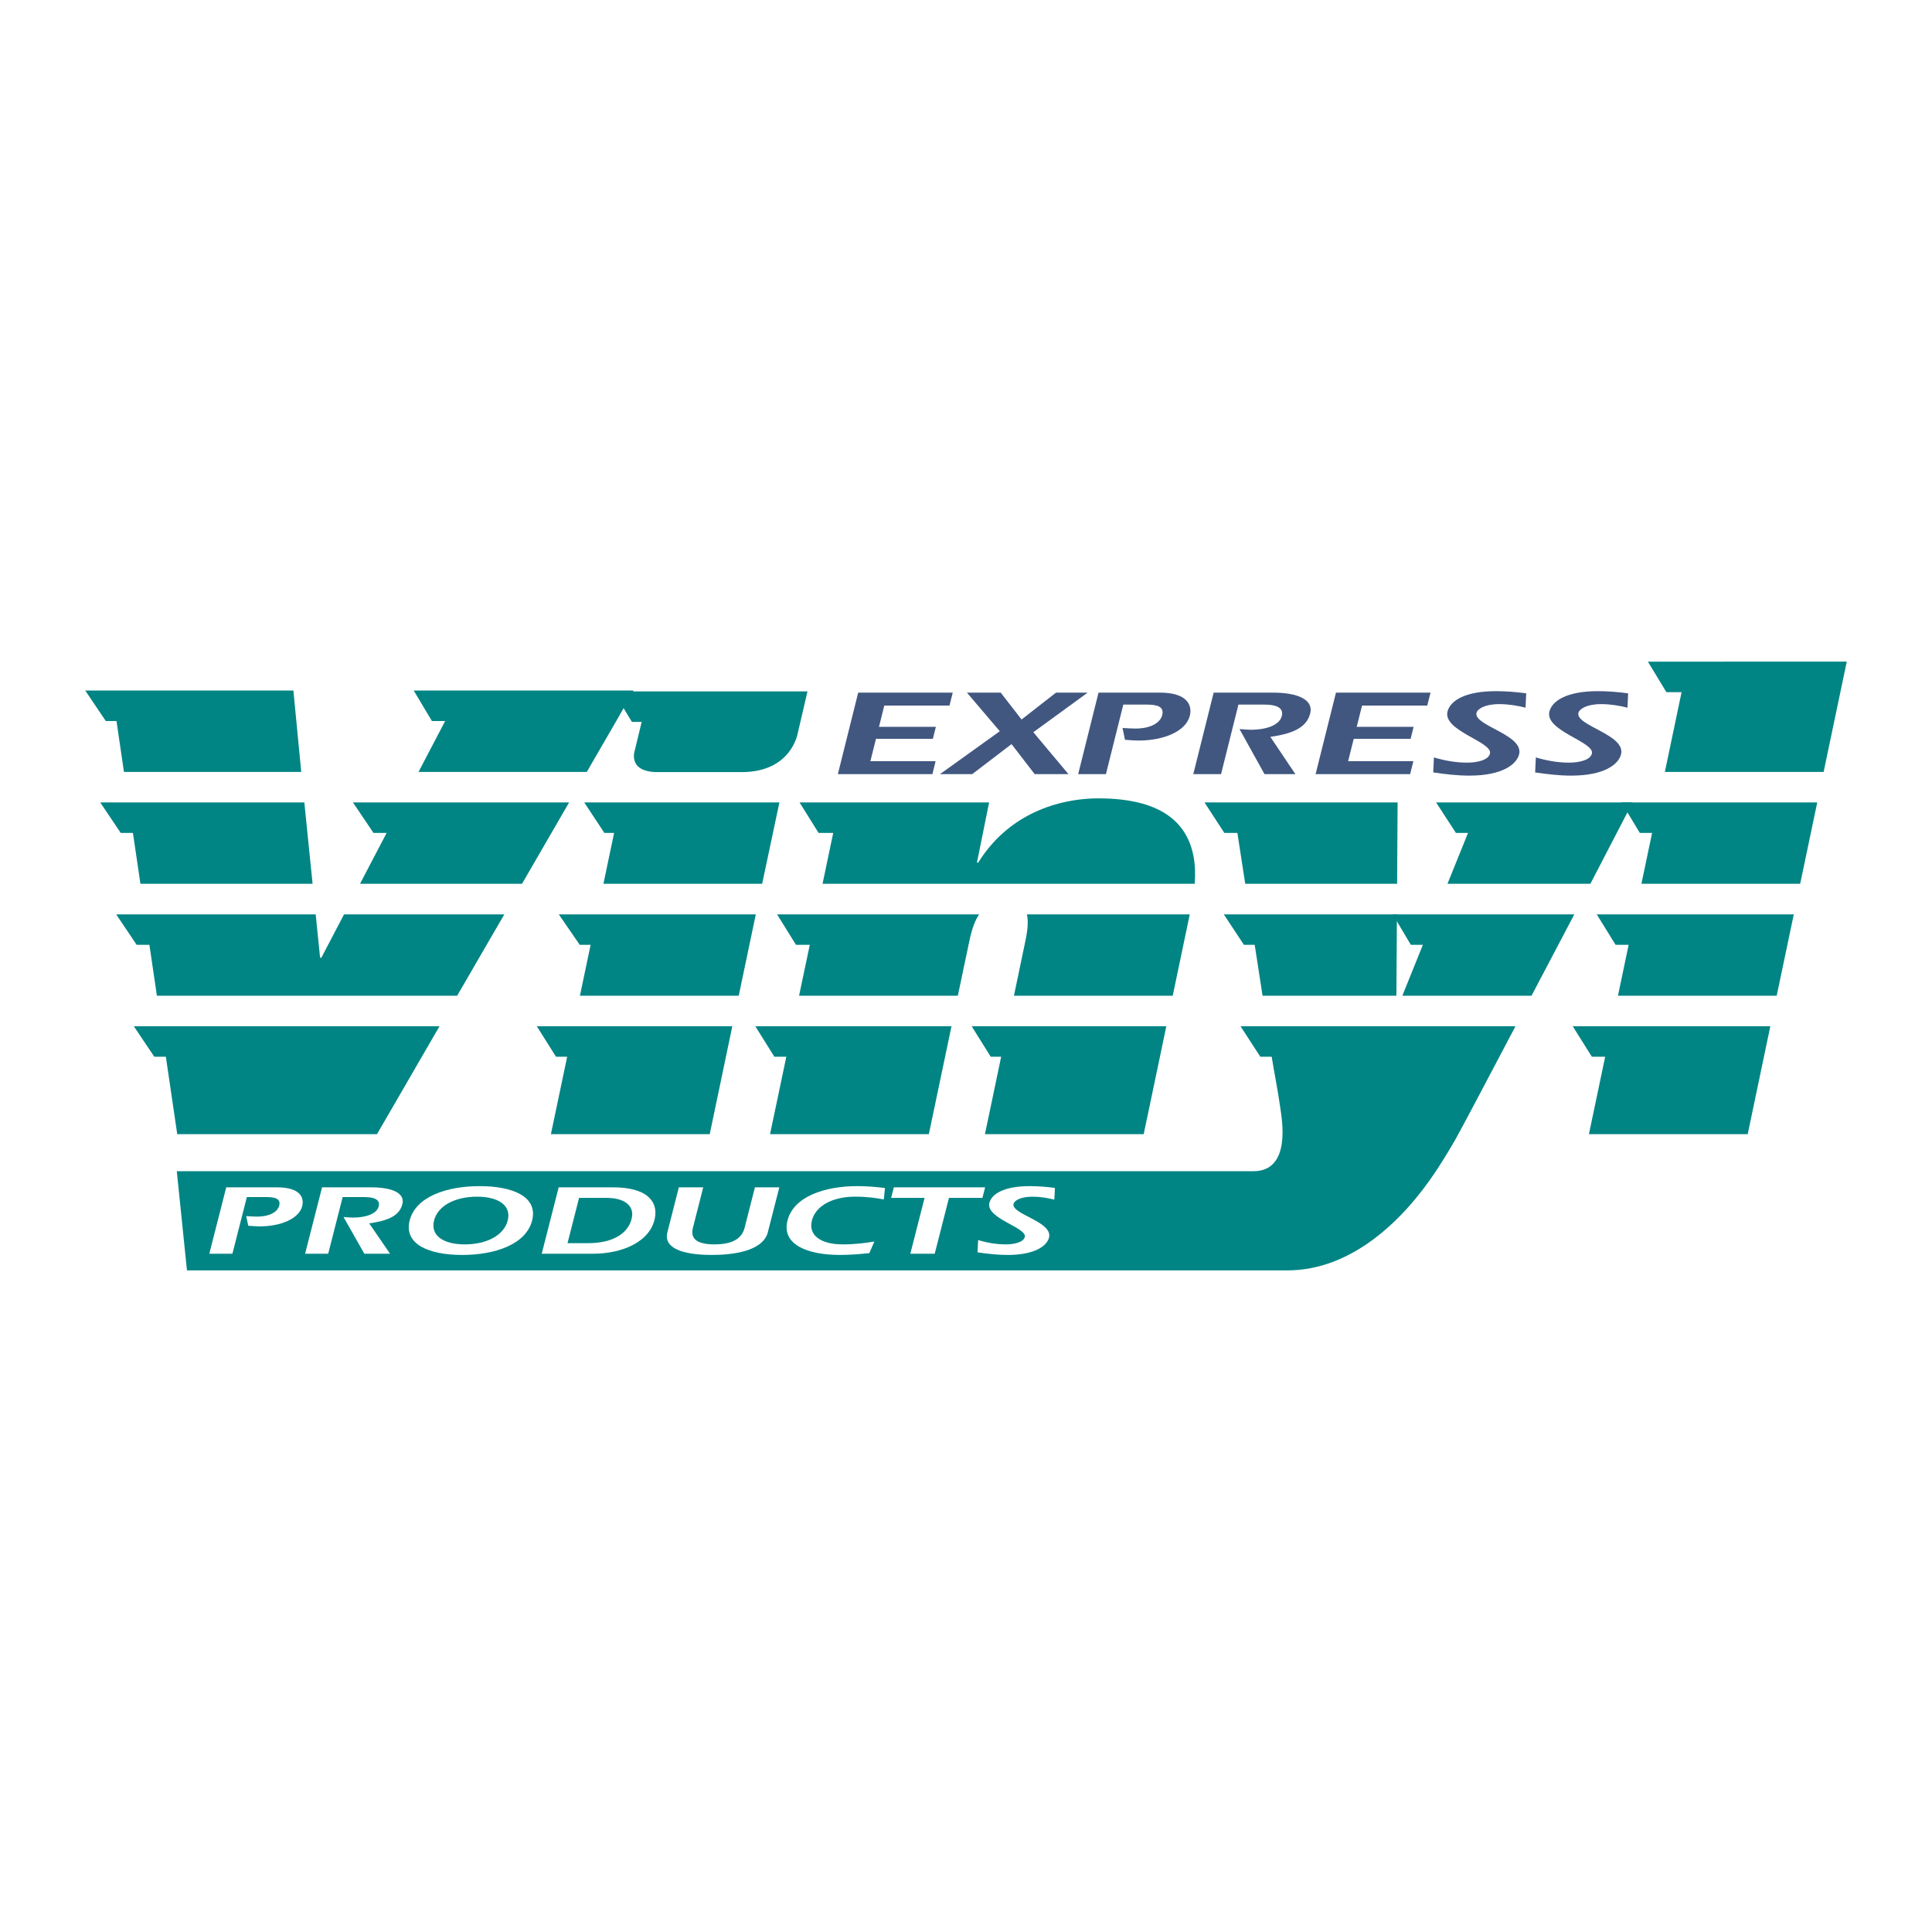 <?xml version="1.0" encoding="utf-8"?>
<!-- Generator: Adobe Illustrator 13.0.0, SVG Export Plug-In . SVG Version: 6.00 Build 14948)  -->
<!DOCTYPE svg PUBLIC "-//W3C//DTD SVG 1.0//EN" "http://www.w3.org/TR/2001/REC-SVG-20010904/DTD/svg10.dtd">
<svg version="1.0" id="Layer_1" xmlns="http://www.w3.org/2000/svg" xmlns:xlink="http://www.w3.org/1999/xlink" x="0px" y="0px"
	 width="192.756px" height="192.756px" viewBox="0 0 192.756 192.756" enable-background="new 0 0 192.756 192.756"
	 xml:space="preserve">
<g>
	<polygon fill-rule="evenodd" clip-rule="evenodd" fill="#FFFFFF" points="0,0 192.756,0 192.756,192.756 0,192.756 0,0 	"/>
	<polygon fill-rule="evenodd" clip-rule="evenodd" fill="#008584" points="10.554,71.937 11.622,71.937 12.367,77.014 
		30.055,77.014 29.272,68.896 8.504,68.896 10.554,71.937 10.554,71.937 	"/>
	<polygon fill-rule="evenodd" clip-rule="evenodd" fill="#008584" points="45.99,68.896 41.279,68.896 43.091,71.937 44.413,71.937 
		41.757,77.014 58.545,77.014 61.485,71.937 62.993,69.28 63.207,68.896 45.99,68.896 45.99,68.896 	"/>
	<path fill-rule="evenodd" clip-rule="evenodd" fill="#008584" d="M61.202,68.979l1.843,3.044h0.974l-0.67,2.783
		c0,0-0.846,2.227,2.277,2.227c2.266,0,5.529,0,8.378,0c4.97,0,5.588-3.882,5.588-3.882l0.972-4.172H61.202L61.202,68.979
		L61.202,68.979z"/>
	<polygon fill-rule="evenodd" clip-rule="evenodd" fill="#008584" points="164.411,66.014 166.258,69.058 167.771,69.058 
		166.104,77.014 181.944,77.014 184.252,66.01 164.411,66.014 164.411,66.014 	"/>
	<polygon fill-rule="evenodd" clip-rule="evenodd" fill="#008584" points="40.167,80.059 35.213,80.059 37.264,83.103 
		38.573,83.103 35.919,88.176 52.081,88.176 55.019,83.103 56.781,80.059 40.167,80.059 40.167,80.059 	"/>
	<polygon fill-rule="evenodd" clip-rule="evenodd" fill="#008584" points="30.672,83.103 30.364,80.059 12.816,80.059 
		10.001,80.059 12.045,83.103 13.262,83.103 14.01,88.176 31.187,88.176 30.672,83.103 30.672,83.103 	"/>
	<polygon fill-rule="evenodd" clip-rule="evenodd" fill="#008584" points="58.291,80.059 60.299,83.103 61.268,83.103 
		61.268,83.103 60.204,88.176 76.041,88.176 77.761,80.059 58.291,80.059 58.291,80.059 	"/>
	<path fill-rule="evenodd" clip-rule="evenodd" fill="#008584" d="M118.199,83.103c-0.893-1.454-2.407-2.507-4.679-3.044
		c-1.115-0.262-2.401-0.407-3.893-0.407c-1.186,0-2.388,0.133-3.567,0.407c-2.146,0.5-4.222,1.478-5.987,3.044
		c-0.921,0.823-1.76,1.802-2.477,2.961h-0.127l1.215-6.006H79.771l1.9,3.044h1.459l-1.064,5.073h37.131
		C119.351,86.193,119.046,84.473,118.199,83.103L118.199,83.103L118.199,83.103z"/>
	<polygon fill-rule="evenodd" clip-rule="evenodd" fill="#008584" points="143.28,80.059 145.258,83.103 146.463,83.103 
		144.416,88.176 158.674,88.176 162.884,80.059 143.28,80.059 143.28,80.059 	"/>
	<polygon fill-rule="evenodd" clip-rule="evenodd" fill="#008584" points="120.174,80.059 122.154,83.103 123.454,83.103 
		124.237,88.176 139.391,88.176 139.44,80.059 120.174,80.059 120.174,80.059 	"/>
	<polygon fill-rule="evenodd" clip-rule="evenodd" fill="#008584" points="161.771,80.059 163.606,83.103 164.829,83.103 
		163.764,88.176 179.604,88.176 181.307,80.059 161.771,80.059 161.771,80.059 	"/>
	<polygon fill-rule="evenodd" clip-rule="evenodd" fill="#008584" points="34.326,91.225 32.734,94.267 32.06,95.556 31.936,95.556 
		31.805,94.267 31.497,91.225 14.458,91.225 11.591,91.225 13.635,94.267 14.906,94.267 15.654,99.342 45.611,99.342 48.554,94.267 
		50.318,91.225 34.326,91.225 34.326,91.225 	"/>
	<polygon fill-rule="evenodd" clip-rule="evenodd" fill="#008584" points="55.75,91.225 57.842,94.267 58.925,94.267 57.86,99.342 
		73.704,99.342 75.407,91.225 55.75,91.225 55.75,91.225 	"/>
	<path fill-rule="evenodd" clip-rule="evenodd" fill="#008584" d="M102.455,91.225c0.211,0.889-0.023,2.058-0.231,3.042
		c-0.002,0.013-0.006,0.023-0.008,0.031l-1.054,5.044h15.842l1.062-5.075l0.637-3.042H102.455L102.455,91.225L102.455,91.225z"/>
	<path fill-rule="evenodd" clip-rule="evenodd" fill="#008584" d="M77.527,91.225l1.89,3.042h1.375l-1.069,5.075h15.841l1.062-5.044
		c0-0.007,0.001-0.018,0.005-0.031c0.206-0.984,0.455-2.153,1.054-3.042H77.527L77.527,91.225L77.527,91.225z"/>
	<polygon fill-rule="evenodd" clip-rule="evenodd" fill="#008584" points="138.955,91.225 140.76,94.267 141.96,94.267 
		139.912,99.342 152.801,99.342 157.071,91.225 138.955,91.225 138.955,91.225 	"/>
	<polygon fill-rule="evenodd" clip-rule="evenodd" fill="#008584" points="122.099,91.225 124.108,94.267 125.181,94.267 
		125.966,99.342 139.319,99.342 139.371,91.225 122.099,91.225 122.099,91.225 	"/>
	<polygon fill-rule="evenodd" clip-rule="evenodd" fill="#008584" points="159.307,91.225 161.188,94.267 162.489,94.267 
		161.425,99.342 177.262,99.342 178.967,91.225 159.307,91.225 159.307,91.225 	"/>
	<polygon fill-rule="evenodd" clip-rule="evenodd" fill="#008584" points="16.1,102.387 13.35,102.387 15.394,105.43 16.547,105.43 
		17.294,110.508 17.683,113.156 37.614,113.156 39.148,110.508 42.087,105.43 43.85,102.387 16.1,102.387 16.1,102.387 	"/>
	<polygon fill-rule="evenodd" clip-rule="evenodd" fill="#008584" points="53.557,102.387 55.47,105.43 56.587,105.43 
		54.964,113.156 70.81,113.156 73.063,102.387 53.557,102.387 53.557,102.387 	"/>
	<polygon fill-rule="evenodd" clip-rule="evenodd" fill="#008584" points="100.524,102.387 96.944,102.387 98.843,105.43 
		99.886,105.43 98.824,110.508 98.267,113.156 114.106,113.156 114.662,110.508 115.728,105.43 116.363,102.387 100.524,102.387 
		100.524,102.387 	"/>
	<polygon fill-rule="evenodd" clip-rule="evenodd" fill="#008584" points="75.358,102.387 77.257,105.43 78.451,105.43 
		76.828,113.156 92.671,113.156 94.931,102.387 75.358,102.387 75.358,102.387 	"/>
	<polygon fill-rule="evenodd" clip-rule="evenodd" fill="#008584" points="156.91,102.387 158.82,105.43 160.149,105.43 
		158.527,113.156 174.37,113.156 176.626,102.387 156.91,102.387 156.91,102.387 	"/>
	<polygon fill-rule="evenodd" clip-rule="evenodd" fill="#415780" points="94.731,70.396 88.224,70.396 87.697,72.518 
		93.371,72.518 93.073,73.715 87.396,73.715 86.839,75.942 93.346,75.942 93.026,77.237 83.593,77.237 85.622,69.103 95.056,69.103 
		94.731,70.396 94.731,70.396 	"/>
	<polygon fill-rule="evenodd" clip-rule="evenodd" fill="#415780" points="99.75,72.955 96.47,69.103 99.841,69.103 101.921,71.785 
		105.359,69.103 108.517,69.103 103.095,73.054 106.602,77.237 103.231,77.237 100.92,74.239 96.996,77.237 93.779,77.237 
		99.75,72.955 99.75,72.955 	"/>
	<path fill-rule="evenodd" clip-rule="evenodd" fill="#415780" d="M111.994,72.629c0.362,0.021,0.838,0.059,1.263,0.059
		c1.938,0,2.574-0.841,2.696-1.328c0.219-0.88-0.51-1.062-1.556-1.062h-2.324l-1.735,6.939h-2.769l2.033-8.135h6.102
		c2.789,0,3.259,1.282,3.006,2.304c-0.383,1.538-2.556,2.478-5.111,2.478c-0.448,0-0.937-0.048-1.358-0.074L111.994,72.629
		L111.994,72.629L111.994,72.629z"/>
	<path fill-rule="evenodd" clip-rule="evenodd" fill="#415780" d="M121.087,69.103h5.908c2.517,0,4.059,0.719,3.728,2.062
		c-0.373,1.486-1.826,2.036-3.979,2.354l2.499,3.719h-3.082l-2.495-4.499c0.36,0.025,0.854,0.071,1.124,0.071
		c1.452,0,2.854-0.414,3.096-1.376c0.146-0.586-0.144-1.135-1.731-1.135h-2.598l-1.732,6.939h-2.771L121.087,69.103L121.087,69.103
		L121.087,69.103z"/>
	<polygon fill-rule="evenodd" clip-rule="evenodd" fill="#415780" points="142.398,70.396 135.891,70.396 135.36,72.518 
		141.035,72.518 140.737,73.715 135.062,73.715 134.503,75.942 141.013,75.942 140.688,77.237 131.257,77.237 133.29,69.103 
		142.724,69.103 142.398,70.396 142.398,70.396 	"/>
	<path fill-rule="evenodd" clip-rule="evenodd" fill="#415780" d="M143.062,75.566c1.007,0.304,2.135,0.523,3.318,0.523
		c0.905,0,2.107-0.219,2.274-0.9c0.295-1.173-4.719-2.27-4.236-4.197c0.261-1.048,1.688-2.035,4.829-2.035
		c1.024,0,2.049,0.086,3.024,0.217l-0.068,1.429c-0.804-0.197-1.692-0.353-2.623-0.353c-1.474,0-2.177,0.5-2.268,0.866
		c-0.323,1.291,4.743,2.171,4.25,4.147c-0.24,0.95-1.596,2.121-4.966,2.121c-1.24,0-2.422-0.146-3.601-0.319L143.062,75.566
		L143.062,75.566L143.062,75.566z"/>
	<path fill-rule="evenodd" clip-rule="evenodd" fill="#415780" d="M153.231,75.566c1.006,0.304,2.135,0.523,3.316,0.523
		c0.91,0,2.106-0.219,2.276-0.9c0.293-1.173-4.719-2.27-4.238-4.197c0.262-1.048,1.691-2.035,4.828-2.035
		c1.027,0,2.052,0.086,3.026,0.217l-0.065,1.429c-0.804-0.197-1.694-0.353-2.625-0.353c-1.472,0-2.179,0.5-2.269,0.866
		c-0.322,1.291,4.744,2.171,4.251,4.147c-0.238,0.95-1.596,2.121-4.966,2.121c-1.239,0-2.422-0.146-3.604-0.319L153.231,75.566
		L153.231,75.566L153.231,75.566z"/>
	<path fill-rule="evenodd" clip-rule="evenodd" fill="#008584" d="M123.767,102.387l1.974,3.043h1.135
		c0.274,1.693,0.635,3.473,0.856,5.078c0.161,1.145,1.132,6.344-2.68,6.344c-0.637,0-7.455,0-7.455,0H17.639l1.014,9.895H120.39
		h8.045c6.367,0,11.515-4.91,14.825-9.895c0.697-1.055,1.367-2.156,2.021-3.299c0.562-0.99,4.315-8.123,4.315-8.123l1.604-3.043
		H123.767L123.767,102.387L123.767,102.387z"/>
	<path fill-rule="evenodd" clip-rule="evenodd" fill="#FFFFFF" d="M24.564,121.332c0.301,0.02,0.697,0.049,1.052,0.049
		c1.61,0,2.141-0.686,2.239-1.084c0.185-0.713-0.421-0.865-1.292-0.865H24.63l-1.443,5.654h-2.305l1.69-6.625h5.077
		c2.322,0,2.714,1.041,2.501,1.877c-0.317,1.25-2.126,2.018-4.25,2.018c-0.374,0-0.784-0.041-1.13-0.062L24.564,121.332
		L24.564,121.332L24.564,121.332z"/>
	<path fill-rule="evenodd" clip-rule="evenodd" fill="#FFFFFF" d="M32.132,118.461h4.91c2.1,0,3.383,0.582,3.103,1.678
		c-0.308,1.213-1.519,1.658-3.309,1.918l2.08,3.029H36.35l-2.076-3.666c0.303,0.021,0.71,0.061,0.934,0.061
		c1.212,0,2.375-0.338,2.578-1.125c0.122-0.475-0.12-0.924-1.441-0.924h-2.159l-1.441,5.654h-2.305L32.132,118.461L32.132,118.461
		L32.132,118.461z"/>
	<path fill-rule="evenodd" clip-rule="evenodd" fill="#FFFFFF" d="M47.587,119.393c2.144,0,3.449,0.873,3.068,2.375
		c-0.382,1.502-2.139,2.385-4.282,2.385c-2.144,0-3.449-0.883-3.066-2.385C43.689,120.266,45.445,119.393,47.587,119.393
		L47.587,119.393L47.587,119.393z M47.858,118.34c-3.304,0-6.379,1.053-6.986,3.428c-0.603,2.375,1.929,3.438,5.233,3.438
		c3.304,0,6.379-1.062,6.985-3.438C53.695,119.393,51.16,118.34,47.858,118.34L47.858,118.34L47.858,118.34z"/>
	<path fill-rule="evenodd" clip-rule="evenodd" fill="#FFFFFF" d="M57.774,119.512h2.724c1.968,0,2.755,0.896,2.549,1.947
		c-0.283,1.49-1.736,2.574-4.412,2.574h-2.013L57.774,119.512L57.774,119.512L57.774,119.512z M54.048,125.086h5.092
		c2.998,0,5.776-1.221,6.207-3.605c0.302-1.689-0.907-3.02-4.161-3.02h-5.447L54.048,125.086L54.048,125.086L54.048,125.086z"/>
	<path fill-rule="evenodd" clip-rule="evenodd" fill="#FFFFFF" d="M70.161,118.461l-1.029,4.041c-0.266,1.035,0.319,1.65,2.156,1.65
		c1.838,0,2.738-0.615,3-1.65l1.032-4.041h2.433l-1.147,4.488c-0.395,1.553-2.607,2.256-5.584,2.256
		c-2.983,0-4.835-0.703-4.438-2.256l1.144-4.488H70.161L70.161,118.461L70.161,118.461z"/>
	<path fill-rule="evenodd" clip-rule="evenodd" fill="#FFFFFF" d="M86.732,125.025c-0.963,0.102-1.917,0.18-2.931,0.18
		c-3.304,0-5.838-1.062-5.231-3.438c0.606-2.375,3.677-3.428,6.981-3.428c0.919,0,1.85,0.08,2.743,0.189l-0.115,1.141
		c-0.786-0.148-1.623-0.277-2.894-0.277c-2.144,0-3.899,0.873-4.281,2.375c-0.384,1.502,0.923,2.385,3.065,2.385
		c1.257,0,2.225-0.131,3.168-0.287L86.732,125.025L86.732,125.025L86.732,125.025z"/>
	<polygon fill-rule="evenodd" clip-rule="evenodd" fill="#FFFFFF" points="89.179,118.461 98.286,118.461 98.016,119.512 
		94.679,119.512 93.257,125.086 90.823,125.086 92.246,119.512 88.908,119.512 89.179,118.461 89.179,118.461 	"/>
	<path fill-rule="evenodd" clip-rule="evenodd" fill="#FFFFFF" d="M97.587,123.725c0.837,0.248,1.775,0.428,2.759,0.428
		c0.759,0,1.753-0.18,1.895-0.736c0.244-0.951-3.928-1.846-3.526-3.416c0.216-0.854,1.404-1.66,4.018-1.66
		c0.852,0,1.705,0.07,2.516,0.178l-0.058,1.166c-0.665-0.162-1.405-0.291-2.179-0.291c-1.226,0-1.813,0.408-1.889,0.707
		c-0.271,1.051,3.947,1.768,3.537,3.377c-0.197,0.775-1.329,1.729-4.133,1.729c-1.031,0-2.015-0.119-2.995-0.26L97.587,123.725
		L97.587,123.725L97.587,123.725z"/>
</g>
</svg>
